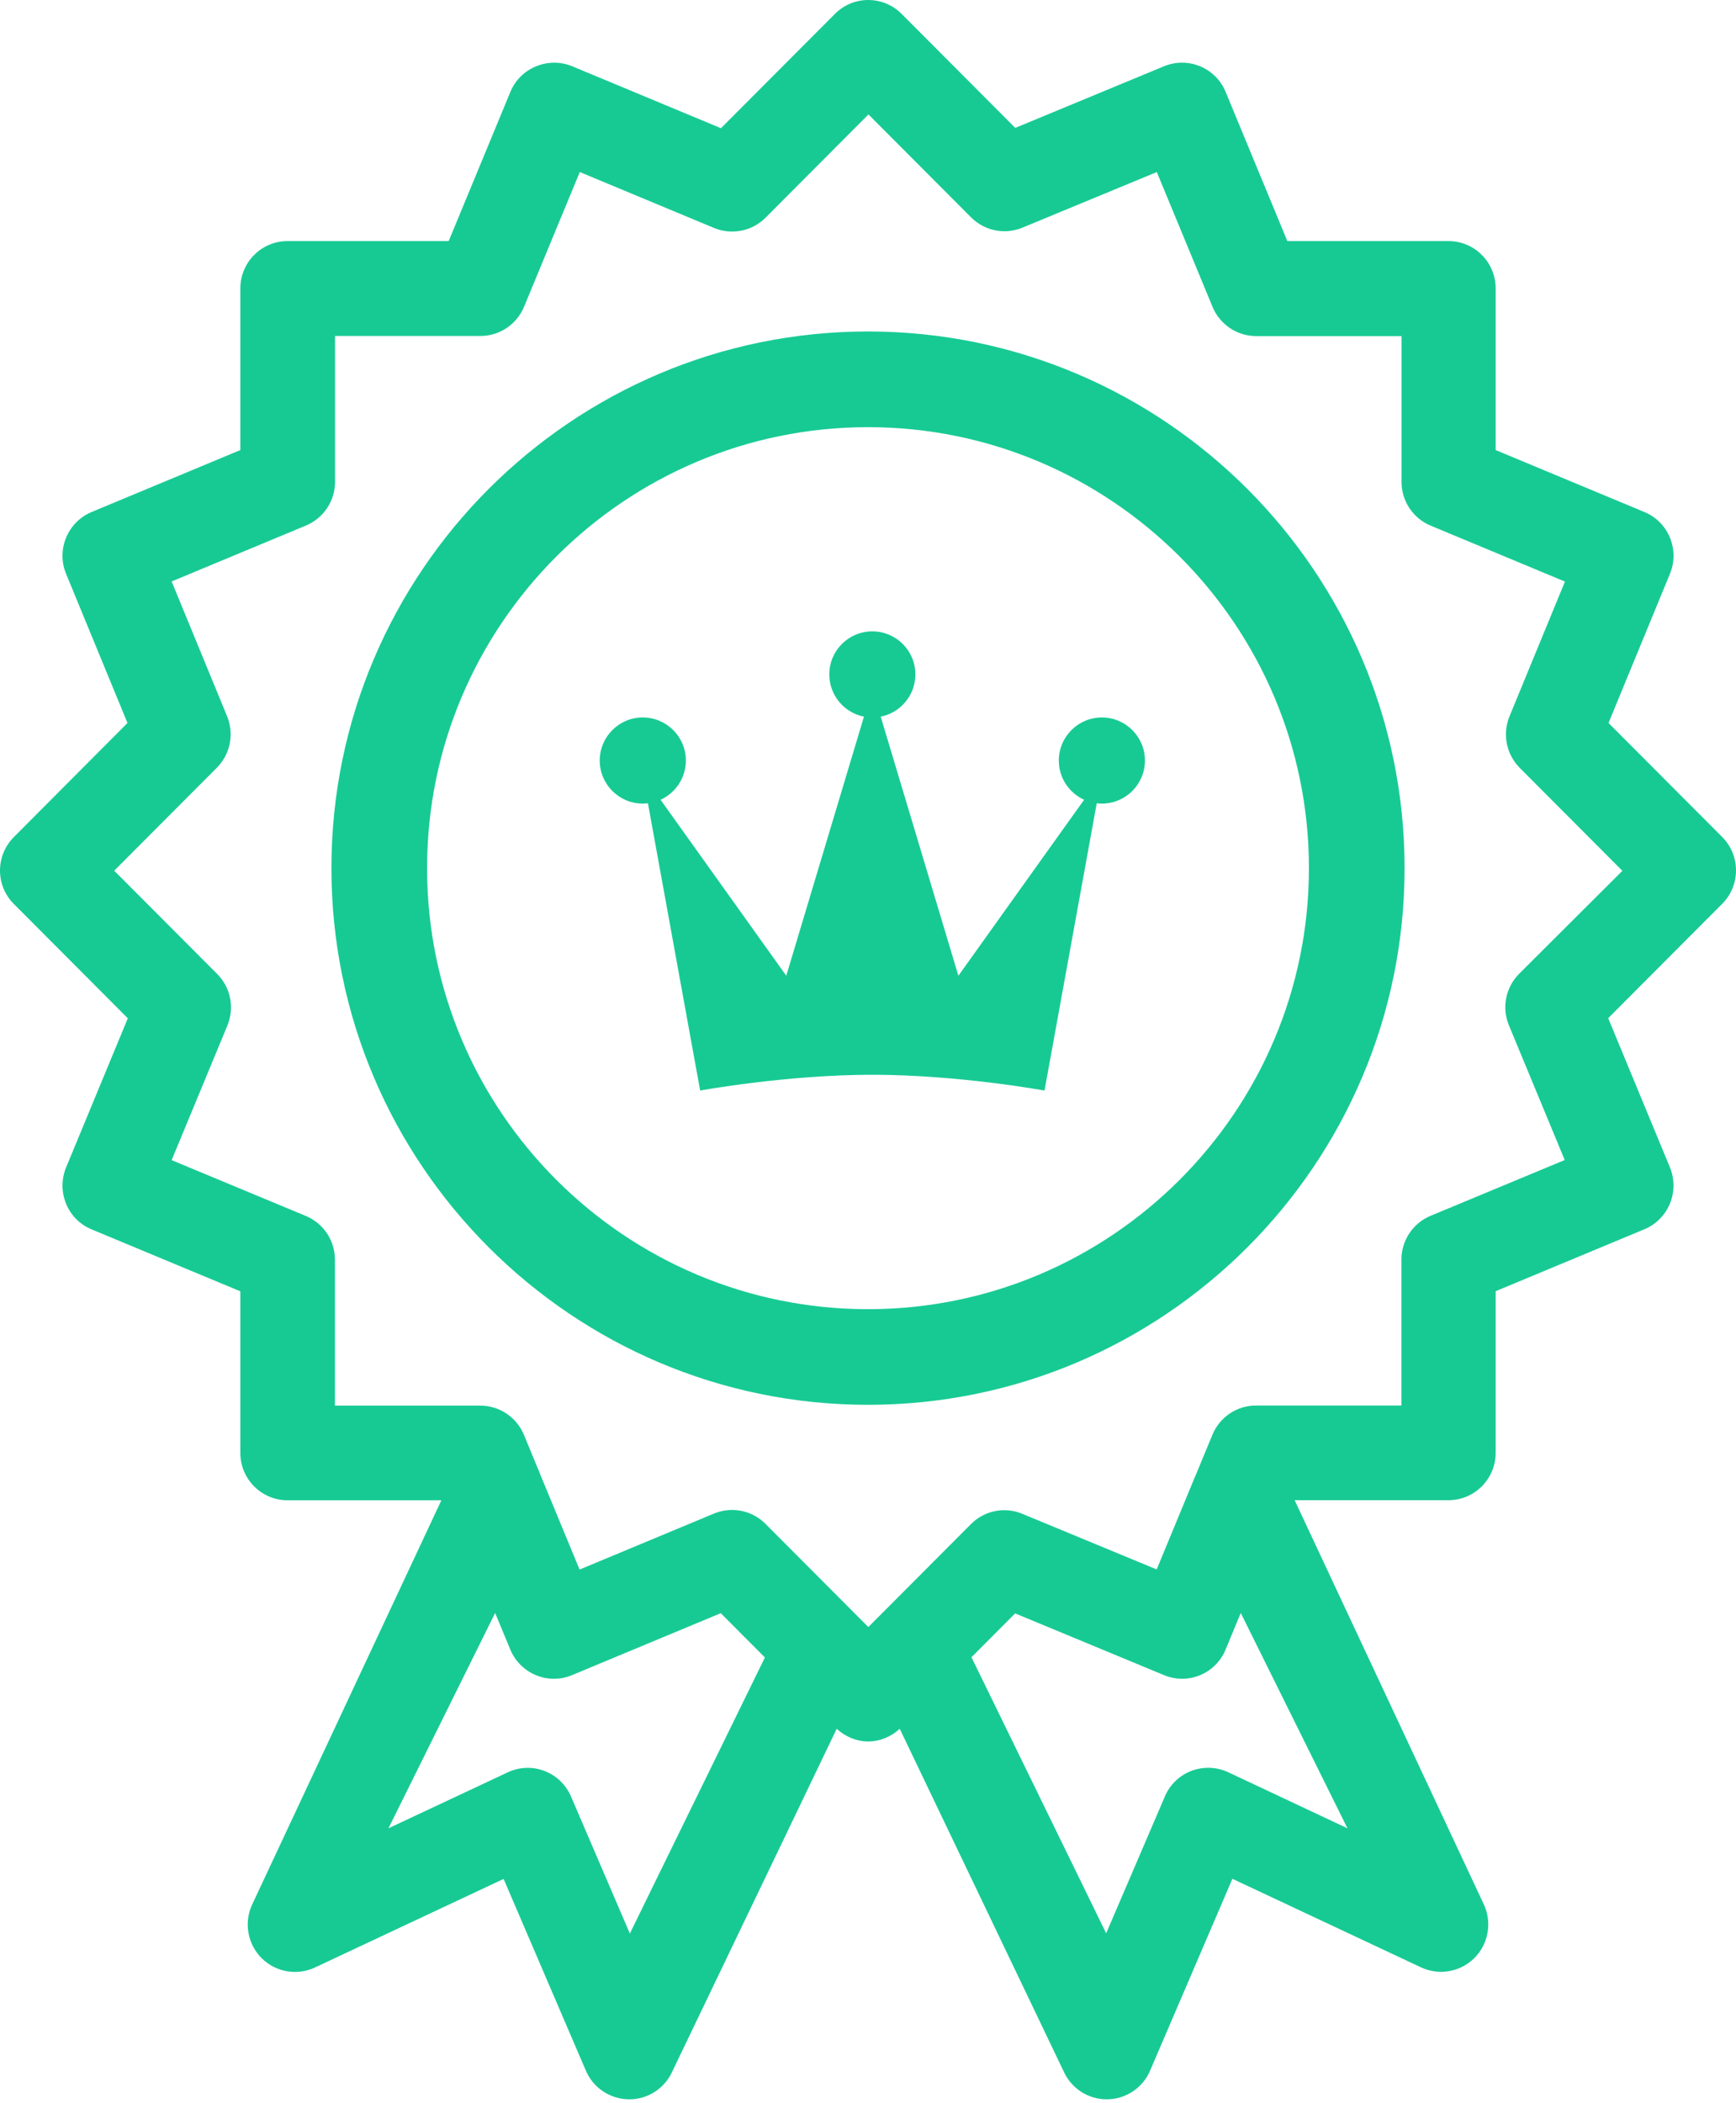 <svg width="90" height="109" viewBox="0 0 90 109" fill="none" xmlns="http://www.w3.org/2000/svg">
<path fill-rule="evenodd" clip-rule="evenodd" d="M83.391 37.475L86.575 29.743C87.091 28.495 86.5 27.057 85.249 26.539L77.54 23.329V14.953C77.54 13.595 76.445 12.496 75.091 12.496H66.74L63.539 4.759C63.023 3.511 61.594 2.918 60.344 3.436L52.635 6.629L46.744 0.721C45.786 -0.24 44.237 -0.24 43.285 0.721L37.377 6.646L29.668 3.436C29.066 3.188 28.395 3.188 27.798 3.436C27.184 3.683 26.708 4.161 26.462 4.759L23.261 12.496H14.909C13.556 12.496 12.46 13.595 12.46 14.953V23.329L4.751 26.539C3.506 27.057 2.909 28.495 3.426 29.743L6.609 37.475L0.718 43.389C-0.239 44.349 -0.239 45.903 0.718 46.858L6.626 52.783L3.426 60.515C3.179 61.119 3.179 61.792 3.426 62.396C3.672 63 4.148 63.477 4.751 63.725L12.46 66.935V75.311C12.46 76.668 13.556 77.767 14.909 77.767H22.882L13.048 98.774C12.641 99.712 12.853 100.805 13.582 101.518C14.31 102.231 15.406 102.415 16.329 101.984L26.109 97.393L30.377 107.34C30.761 108.231 31.639 108.812 32.614 108.818H32.625C33.594 108.818 34.472 108.243 34.862 107.357L43.377 89.612C43.824 90.021 44.403 90.268 45.011 90.268C45.62 90.268 46.199 90.021 46.646 89.612L55.138 107.357C55.528 108.243 56.406 108.818 57.375 108.818H57.386C58.361 108.812 59.239 108.231 59.623 107.334L63.891 97.387L73.671 101.978C74.594 102.41 75.69 102.225 76.418 101.512C77.147 100.799 77.359 99.706 76.952 98.768L67.118 77.762H75.091C76.445 77.762 77.54 76.663 77.54 75.305V66.929L85.249 63.719C85.852 63.472 86.322 62.988 86.574 62.39C86.821 61.786 86.821 61.113 86.574 60.509L83.374 52.777L89.282 46.852C90.24 45.891 90.24 44.338 89.282 43.383L83.391 37.475ZM32.654 100.224L29.603 93.119C29.339 92.51 28.846 92.032 28.226 91.796C27.612 91.56 26.924 91.583 26.316 91.871L20.138 94.77L25.67 83.608L26.456 85.506C26.978 86.754 28.406 87.353 29.657 86.829L37.366 83.619L39.655 85.914L32.654 100.224ZM69.857 94.77L63.679 91.865C63.077 91.583 62.389 91.56 61.769 91.79C61.15 92.026 60.651 92.504 60.393 93.114L57.347 100.212L50.364 85.902L52.629 83.63L60.344 86.829C61.6 87.352 63.023 86.754 63.539 85.505L64.325 83.607L69.857 94.77ZM78.757 50.476C78.057 51.178 77.845 52.236 78.229 53.151L81.12 60.129L74.162 63.023C73.25 63.402 72.654 64.3 72.654 65.289V72.854H65.117C64.124 72.854 63.235 73.453 62.857 74.367L61.996 76.45C61.996 76.45 61.996 76.455 61.99 76.455L59.966 81.351L53.002 78.469C52.09 78.084 51.035 78.296 50.335 79.004L45.018 84.337L39.683 78.987C39.213 78.515 38.588 78.268 37.951 78.268C37.636 78.268 37.314 78.331 37.01 78.457L30.047 81.357L28.022 76.461V76.456L27.162 74.373C26.783 73.458 25.888 72.86 24.902 72.86H17.364V65.295C17.364 64.3 16.768 63.408 15.856 63.029L8.898 60.135L11.789 53.157C12.168 52.236 11.961 51.184 11.256 50.482L5.921 45.132L11.239 39.799C11.938 39.097 12.151 38.044 11.772 37.124L8.898 30.14L15.862 27.241C16.774 26.861 17.37 25.963 17.37 24.974V17.415H24.907C25.9 17.415 26.789 16.817 27.168 15.902L30.058 8.918L37.022 11.818C37.934 12.191 38.989 11.99 39.689 11.283L45.024 5.932L50.341 11.265C51.041 11.967 52.09 12.18 53.008 11.8L59.972 8.918L62.863 15.908C63.241 16.823 64.136 17.421 65.123 17.421H72.66V24.98C72.66 25.975 73.256 26.867 74.168 27.246L81.132 30.146L78.258 37.13C77.879 38.044 78.092 39.103 78.791 39.805L84.109 45.138L78.757 50.476ZM45 17.182C29.657 17.182 17.182 29.664 17.182 45C17.182 60.337 29.664 72.818 45 72.818C60.343 72.818 72.818 60.336 72.818 45C72.818 29.663 60.342 17.182 45 17.182ZM45 67.861C32.395 67.861 22.141 57.605 22.141 45.002C22.141 32.398 32.396 22.142 45 22.142C57.603 22.142 67.859 32.398 67.859 45.002C67.859 57.605 57.603 67.861 45 67.861ZM49.686 50.577L56.203 41.456H56.203C55.432 41.104 54.892 40.325 54.892 39.42C54.892 38.19 55.893 37.189 57.126 37.189C58.357 37.189 59.357 38.19 59.357 39.42C59.357 40.654 58.357 41.654 57.126 41.654C57.034 41.654 56.944 41.648 56.858 41.638L54.151 56.528C54.151 56.528 49.686 55.71 45.224 55.71C40.763 55.71 36.298 56.528 36.298 56.528L33.591 41.638C33.505 41.648 33.415 41.654 33.323 41.654C32.092 41.654 31.092 40.654 31.092 39.42C31.092 38.19 32.092 37.189 33.323 37.189C34.556 37.189 35.557 38.19 35.557 39.42C35.557 40.325 35.017 41.104 34.246 41.456L40.763 50.577L44.79 37.147C43.767 36.946 42.994 36.042 42.994 34.958C42.994 33.724 43.991 32.727 45.225 32.727C46.458 32.727 47.456 33.724 47.456 34.958C47.456 36.042 46.682 36.946 45.659 37.147L49.686 50.577Z" fill="#17CA94"/>
</svg>
